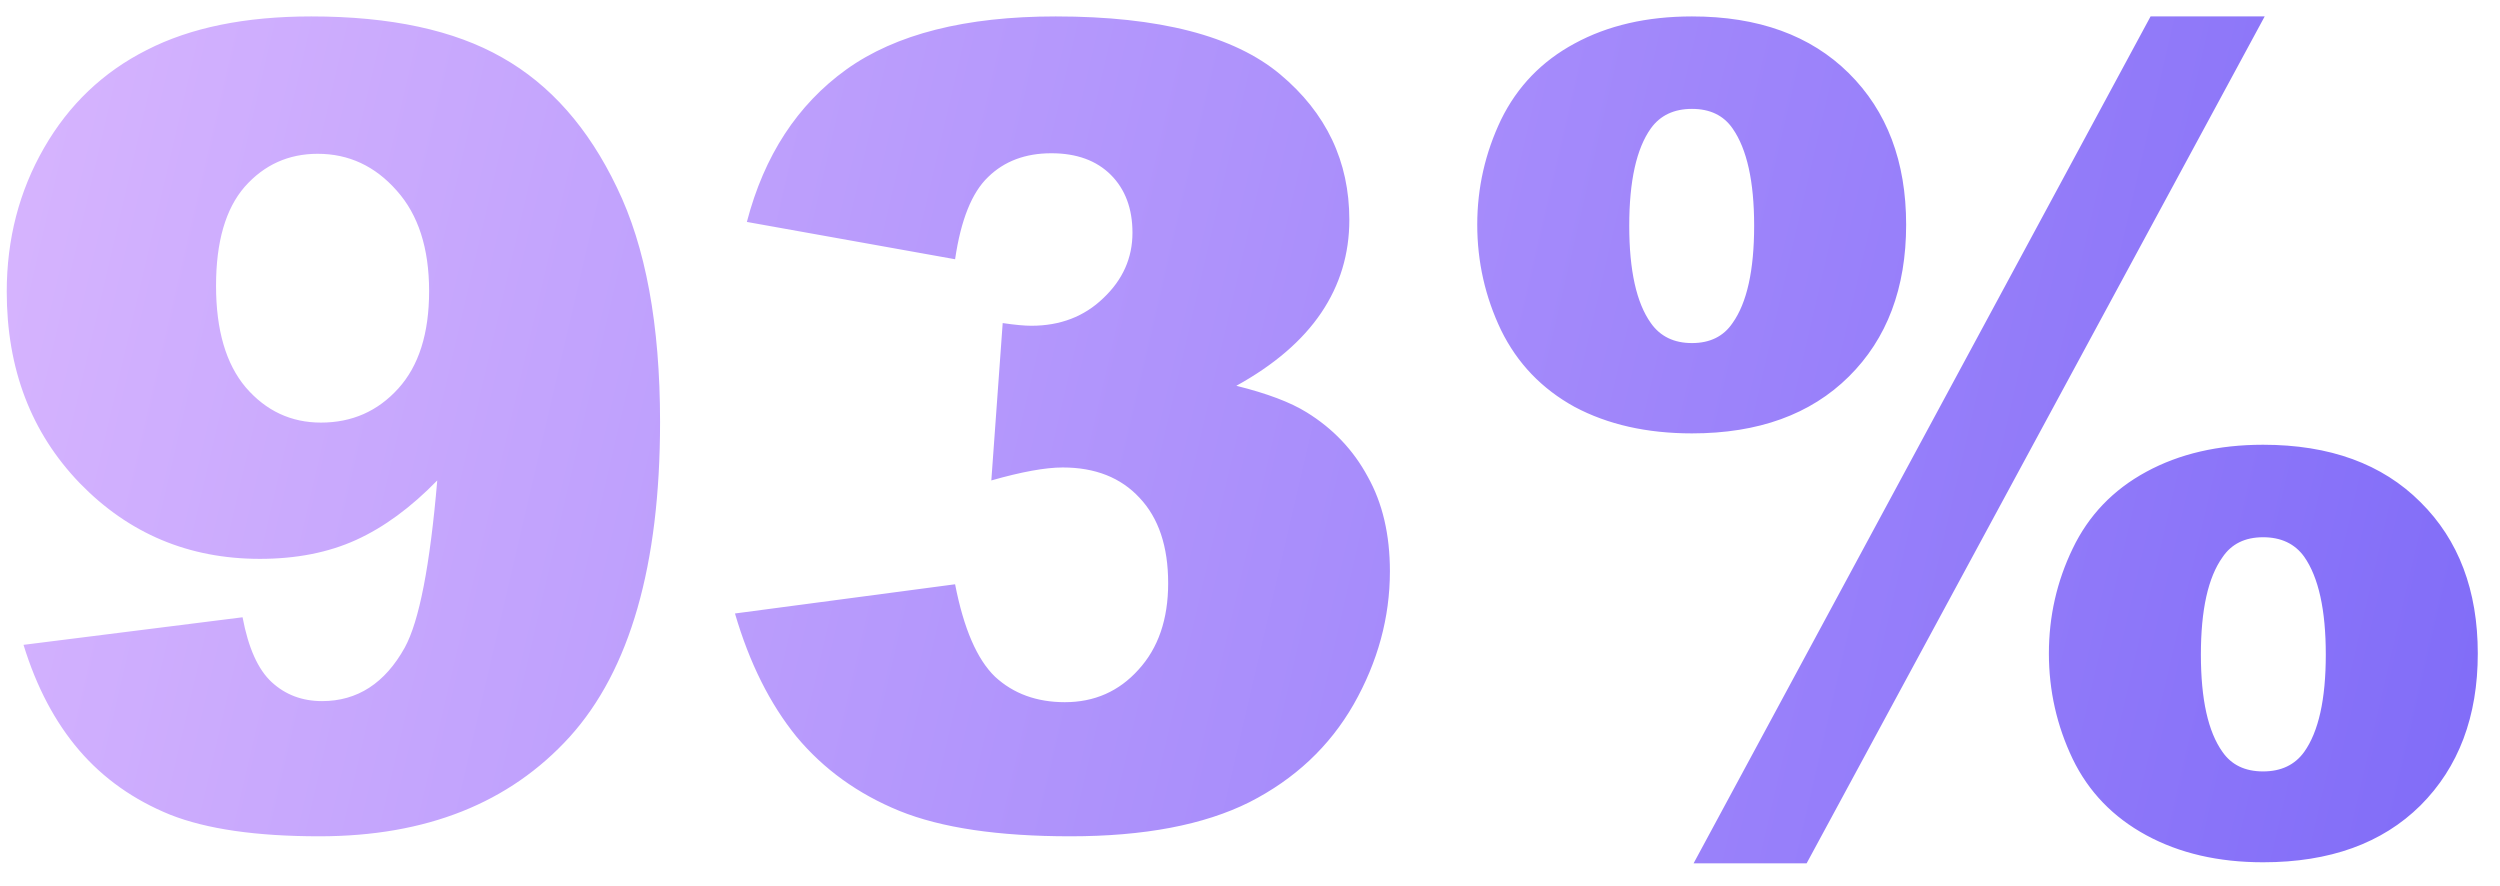 <?xml version="1.0" encoding="UTF-8"?> <svg xmlns="http://www.w3.org/2000/svg" width="79" height="28" viewBox="0 0 79 28" fill="none"> <path d="M0.743 20.377L7.665 19.506C7.847 20.474 8.154 21.158 8.587 21.557C9.02 21.955 9.55 22.155 10.177 22.155C11.293 22.155 12.165 21.591 12.791 20.463C13.247 19.631 13.589 17.871 13.817 15.182C12.985 16.037 12.131 16.663 11.253 17.062C10.376 17.461 9.362 17.66 8.211 17.66C5.967 17.66 4.07 16.863 2.521 15.268C0.982 13.672 0.213 11.656 0.213 9.218C0.213 7.554 0.606 6.039 1.393 4.672C2.179 3.305 3.261 2.274 4.64 1.579C6.018 0.872 7.75 0.519 9.835 0.519C12.341 0.519 14.352 0.952 15.868 1.818C17.383 2.672 18.591 4.04 19.491 5.919C20.402 7.788 20.858 10.26 20.858 13.336C20.858 17.86 19.907 21.175 18.004 23.283C16.101 25.379 13.464 26.427 10.091 26.427C8.097 26.427 6.525 26.199 5.375 25.744C4.224 25.276 3.267 24.599 2.503 23.71C1.74 22.821 1.153 21.71 0.743 20.377ZM13.56 9.201C13.56 7.845 13.219 6.785 12.535 6.022C11.852 5.247 11.02 4.86 10.04 4.86C9.117 4.86 8.348 5.207 7.733 5.902C7.129 6.597 6.827 7.64 6.827 9.03C6.827 10.431 7.14 11.502 7.767 12.243C8.405 12.983 9.197 13.354 10.143 13.354C11.122 13.354 11.937 12.995 12.586 12.277C13.236 11.559 13.56 10.534 13.56 9.201ZM30.181 8.192L23.601 7.013C24.148 4.917 25.196 3.31 26.746 2.194C28.307 1.077 30.511 0.519 33.359 0.519C36.629 0.519 38.993 1.129 40.452 2.348C41.91 3.567 42.639 5.099 42.639 6.945C42.639 8.027 42.343 9.007 41.751 9.884C41.158 10.762 40.264 11.531 39.068 12.191C40.036 12.431 40.776 12.71 41.289 13.029C42.121 13.541 42.765 14.219 43.22 15.062C43.687 15.894 43.921 16.891 43.921 18.053C43.921 19.512 43.539 20.913 42.776 22.257C42.013 23.59 40.913 24.621 39.478 25.351C38.042 26.068 36.157 26.427 33.821 26.427C31.542 26.427 29.742 26.16 28.421 25.624C27.11 25.088 26.028 24.308 25.173 23.283C24.33 22.246 23.681 20.947 23.225 19.386L30.181 18.463C30.454 19.865 30.876 20.839 31.445 21.386C32.026 21.921 32.761 22.189 33.65 22.189C34.584 22.189 35.359 21.847 35.974 21.164C36.601 20.48 36.914 19.569 36.914 18.429C36.914 17.267 36.612 16.367 36.008 15.729C35.416 15.091 34.607 14.772 33.582 14.772C33.035 14.772 32.283 14.909 31.326 15.182L31.685 10.209C32.072 10.266 32.374 10.294 32.59 10.294C33.502 10.294 34.26 10.004 34.863 9.423C35.479 8.842 35.786 8.153 35.786 7.355C35.786 6.592 35.558 5.982 35.103 5.526C34.647 5.071 34.02 4.843 33.223 4.843C32.402 4.843 31.736 5.093 31.223 5.595C30.71 6.085 30.363 6.951 30.181 8.192ZM67.958 0.519H71.564L57.089 27.282H53.517L67.958 0.519ZM46.681 7.099C46.681 5.937 46.932 4.831 47.433 3.783C47.946 2.735 48.721 1.932 49.758 1.374C50.806 0.804 52.042 0.519 53.466 0.519C55.562 0.519 57.214 1.117 58.422 2.313C59.63 3.51 60.234 5.105 60.234 7.099C60.234 9.104 59.63 10.705 58.422 11.901C57.214 13.097 55.562 13.695 53.466 13.695C52.042 13.695 50.806 13.416 49.758 12.858C48.721 12.288 47.946 11.479 47.433 10.431C46.932 9.383 46.681 8.272 46.681 7.099ZM51.484 7.133C51.484 8.546 51.712 9.571 52.167 10.209C52.463 10.63 52.896 10.841 53.466 10.841C54.036 10.841 54.463 10.63 54.748 10.209C55.203 9.571 55.431 8.546 55.431 7.133C55.431 5.731 55.203 4.706 54.748 4.057C54.463 3.646 54.036 3.441 53.466 3.441C52.896 3.441 52.463 3.646 52.167 4.057C51.712 4.695 51.484 5.72 51.484 7.133ZM64.745 20.651C64.745 19.477 64.996 18.372 65.497 17.335C65.999 16.287 66.773 15.478 67.822 14.909C68.87 14.339 70.1 14.054 71.513 14.054C73.621 14.054 75.278 14.658 76.486 15.866C77.694 17.062 78.298 18.657 78.298 20.651C78.298 22.645 77.694 24.245 76.486 25.453C75.278 26.649 73.621 27.248 71.513 27.248C70.1 27.248 68.87 26.963 67.822 26.393C66.773 25.823 65.999 25.02 65.497 23.983C64.996 22.935 64.745 21.824 64.745 20.651ZM69.548 20.685C69.548 22.098 69.775 23.123 70.231 23.761C70.516 24.171 70.943 24.377 71.513 24.377C72.083 24.377 72.516 24.171 72.812 23.761C73.267 23.123 73.495 22.098 73.495 20.685C73.495 19.272 73.267 18.241 72.812 17.592C72.516 17.182 72.083 16.977 71.513 16.977C70.943 16.977 70.516 17.187 70.231 17.609C69.775 18.247 69.548 19.272 69.548 20.685Z" fill="url(#paint0_linear_154_189)"></path> <defs> <linearGradient id="paint0_linear_154_189" x1="-6.245" y1="-17" x2="201.721" y2="31.363" gradientUnits="userSpaceOnUse"> <stop stop-color="#E2BEFF"></stop> <stop offset="1" stop-color="#0000EF"></stop> </linearGradient> </defs> </svg> 